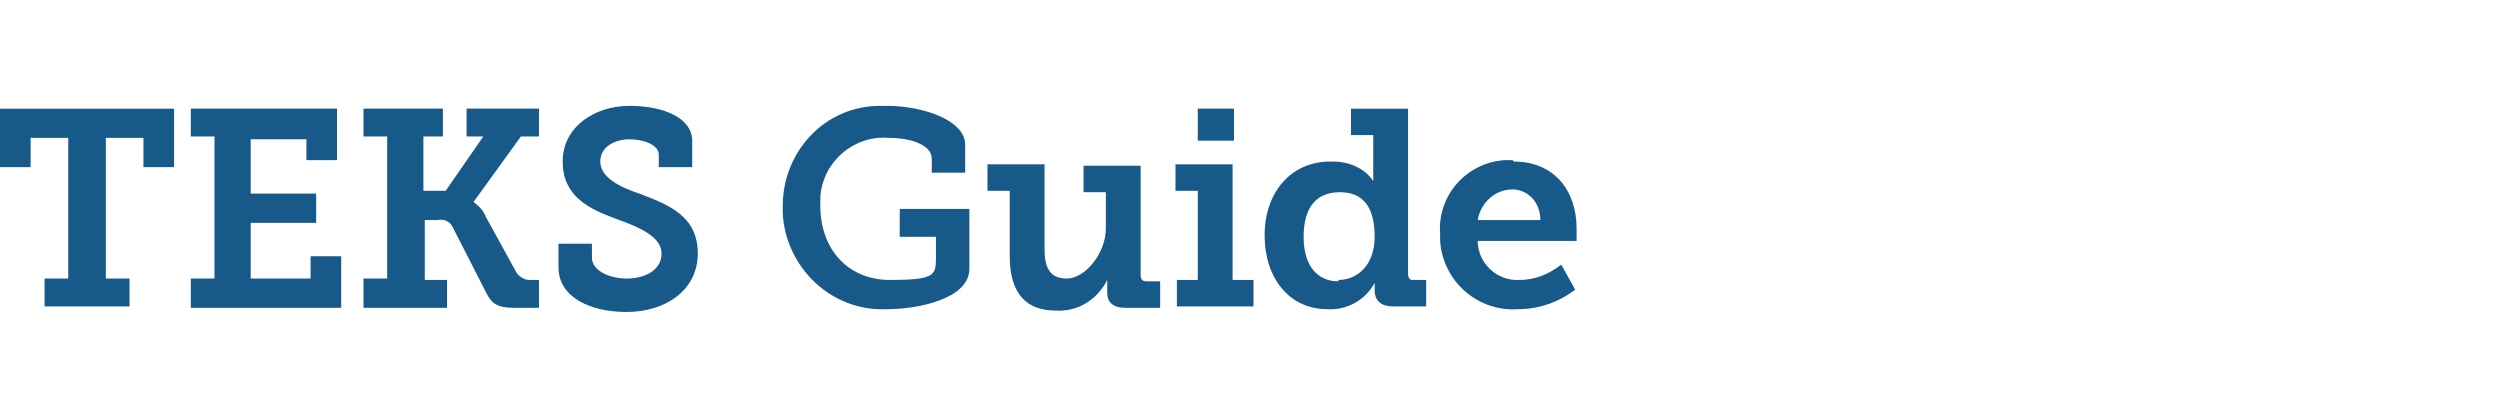 <?xml version="1.0" encoding="UTF-8"?>
<svg id="Layer_1" xmlns="http://www.w3.org/2000/svg" version="1.1" viewBox="0 0 179.5 30">
  <!-- Generator: Adobe Illustrator 29.1.0, SVG Export Plug-In . SVG Version: 2.1.0 Build 142)  -->
  <defs>
    <style>
      .st0 {
        fill: #175a89;
      }

      .st1 {
        isolation: isolate;
      }
    </style>
  </defs>
  <g id="TEKS-Guide" class="st1">
    <g class="st1">
      <path class="st0" d="M3.2,20h1.7v-10.1h-2.7v2.1H0v-4.2h12.5v4.2h-2.2v-2.1h-2.7v10.1h1.7v2H3.2v-2Z"/>
      <path class="st0" d="M13.7,20h1.7v-10.2h-1.7v-2h10.5v3.7h-2.2v-1.5h-4v3.9h4.7v2.1h-4.7v4h4.3v-1.6h2.2v3.7h-10.8v-2Z"/>
      <path class="st0" d="M26.1,20h1.7v-10.2h-1.7v-2h5.7v2h-1.4v3.9h1.6l2.7-3.9h-1.2v-2h5.2v2h-1.3l-3.4,4.7h0c.4.3.7.6.9,1.1l2.2,4c.2.3.6.5.9.5h.7v2h-1.8c-1.2,0-1.6-.3-2-1.1l-2.4-4.7c-.2-.4-.6-.6-1.1-.5h-.9v4.3h1.6v2h-6v-2Z"/>
      <path class="st0" d="M42.5,17.4v1.1c0,.9,1.2,1.5,2.5,1.5s2.5-.6,2.5-1.8-1.6-1.9-3.3-2.5c-1.9-.7-3.8-1.6-3.8-4.1s2.3-4,4.8-4,4.5.9,4.5,2.5v1.9h-2.4v-.9c0-.7-1.1-1.1-2.1-1.1s-2.1.5-2.1,1.6,1.3,1.8,2.8,2.3c2.1.8,4.2,1.6,4.2,4.3s-2.4,4.2-5.1,4.2-4.9-1.1-4.9-3.2v-1.7h2.4Z"/>
      <path class="st0" d="M63.7,7.6c2.5,0,5.6,1,5.6,2.8v2h-2.4v-1c0-1-1.5-1.5-3.1-1.5-2.5-.2-4.7,1.7-4.9,4.2,0,.2,0,.5,0,.7,0,3,1.9,5.3,5,5.3s3.3-.3,3.3-1.5v-1.6h-2.6v-2h5v4.3c0,2.2-3.8,2.9-5.9,2.9-4,.2-7.3-3-7.5-6.9,0-.2,0-.3,0-.5,0-3.9,3-7.2,7-7.2.2,0,.3,0,.5,0Z"/>
      <path class="st0" d="M72.5,13.7h-1.6v-1.9h4.1v6.1c0,1.2.3,2.1,1.6,2.1s2.8-1.8,2.8-3.6v-2.6h-1.6v-1.9h4.1v7.9c0,.2.1.4.4.4,0,0,0,0,0,0h1v1.9h-2.5c-.9,0-1.3-.4-1.3-1.1v-.9h0c-.7,1.4-2.1,2.3-3.7,2.2-2,0-3.3-1.1-3.3-3.9v-4.7Z"/>
      <path class="st0" d="M84.5,20.1h1.5v-6.4h-1.6v-1.9h4.1v8.3h1.5v1.9h-5.5v-1.9ZM86,7.8h2.6v2.3h-2.6v-2.3Z"/>
      <path class="st0" d="M95.7,11.6c1.2,0,2.3.5,2.9,1.4h0c0-.2,0-.5,0-.7v-2.6h-1.6v-1.9h4.1v11.9c0,.2.1.4.3.4,0,0,0,0,.1,0h.9v1.9h-2.4c-.9,0-1.3-.5-1.3-1.1h0c0-.3,0-.4,0-.6h0c-.6,1.2-2,2-3.4,1.9-2.7,0-4.5-2.2-4.5-5.3s1.9-5.3,4.7-5.3ZM96.1,20.1c1.3,0,2.6-1,2.6-3.1s-.8-3.2-2.5-3.2-2.6,1.1-2.6,3.2,1,3.2,2.5,3.2Z"/>
      <path class="st0" d="M108.7,11.6c2.9,0,4.5,2.1,4.5,4.8s0,.9,0,.9h-7.1c0,1.6,1.4,2.9,3,2.8,0,0,0,0,0,0,1.1,0,2.1-.4,3-1.1l1,1.8c-1.2.9-2.6,1.4-4.1,1.4-2.9.2-5.4-2-5.6-4.9,0-.2,0-.3,0-.5-.2-2.8,1.9-5.1,4.6-5.3.2,0,.4,0,.6,0ZM110.6,15.8c0-1.1-.7-2.1-1.9-2.2,0,0,0,0-.1,0-1.3,0-2.3,1-2.5,2.2h4.5Z"/>
    </g>
  </g>
</svg>